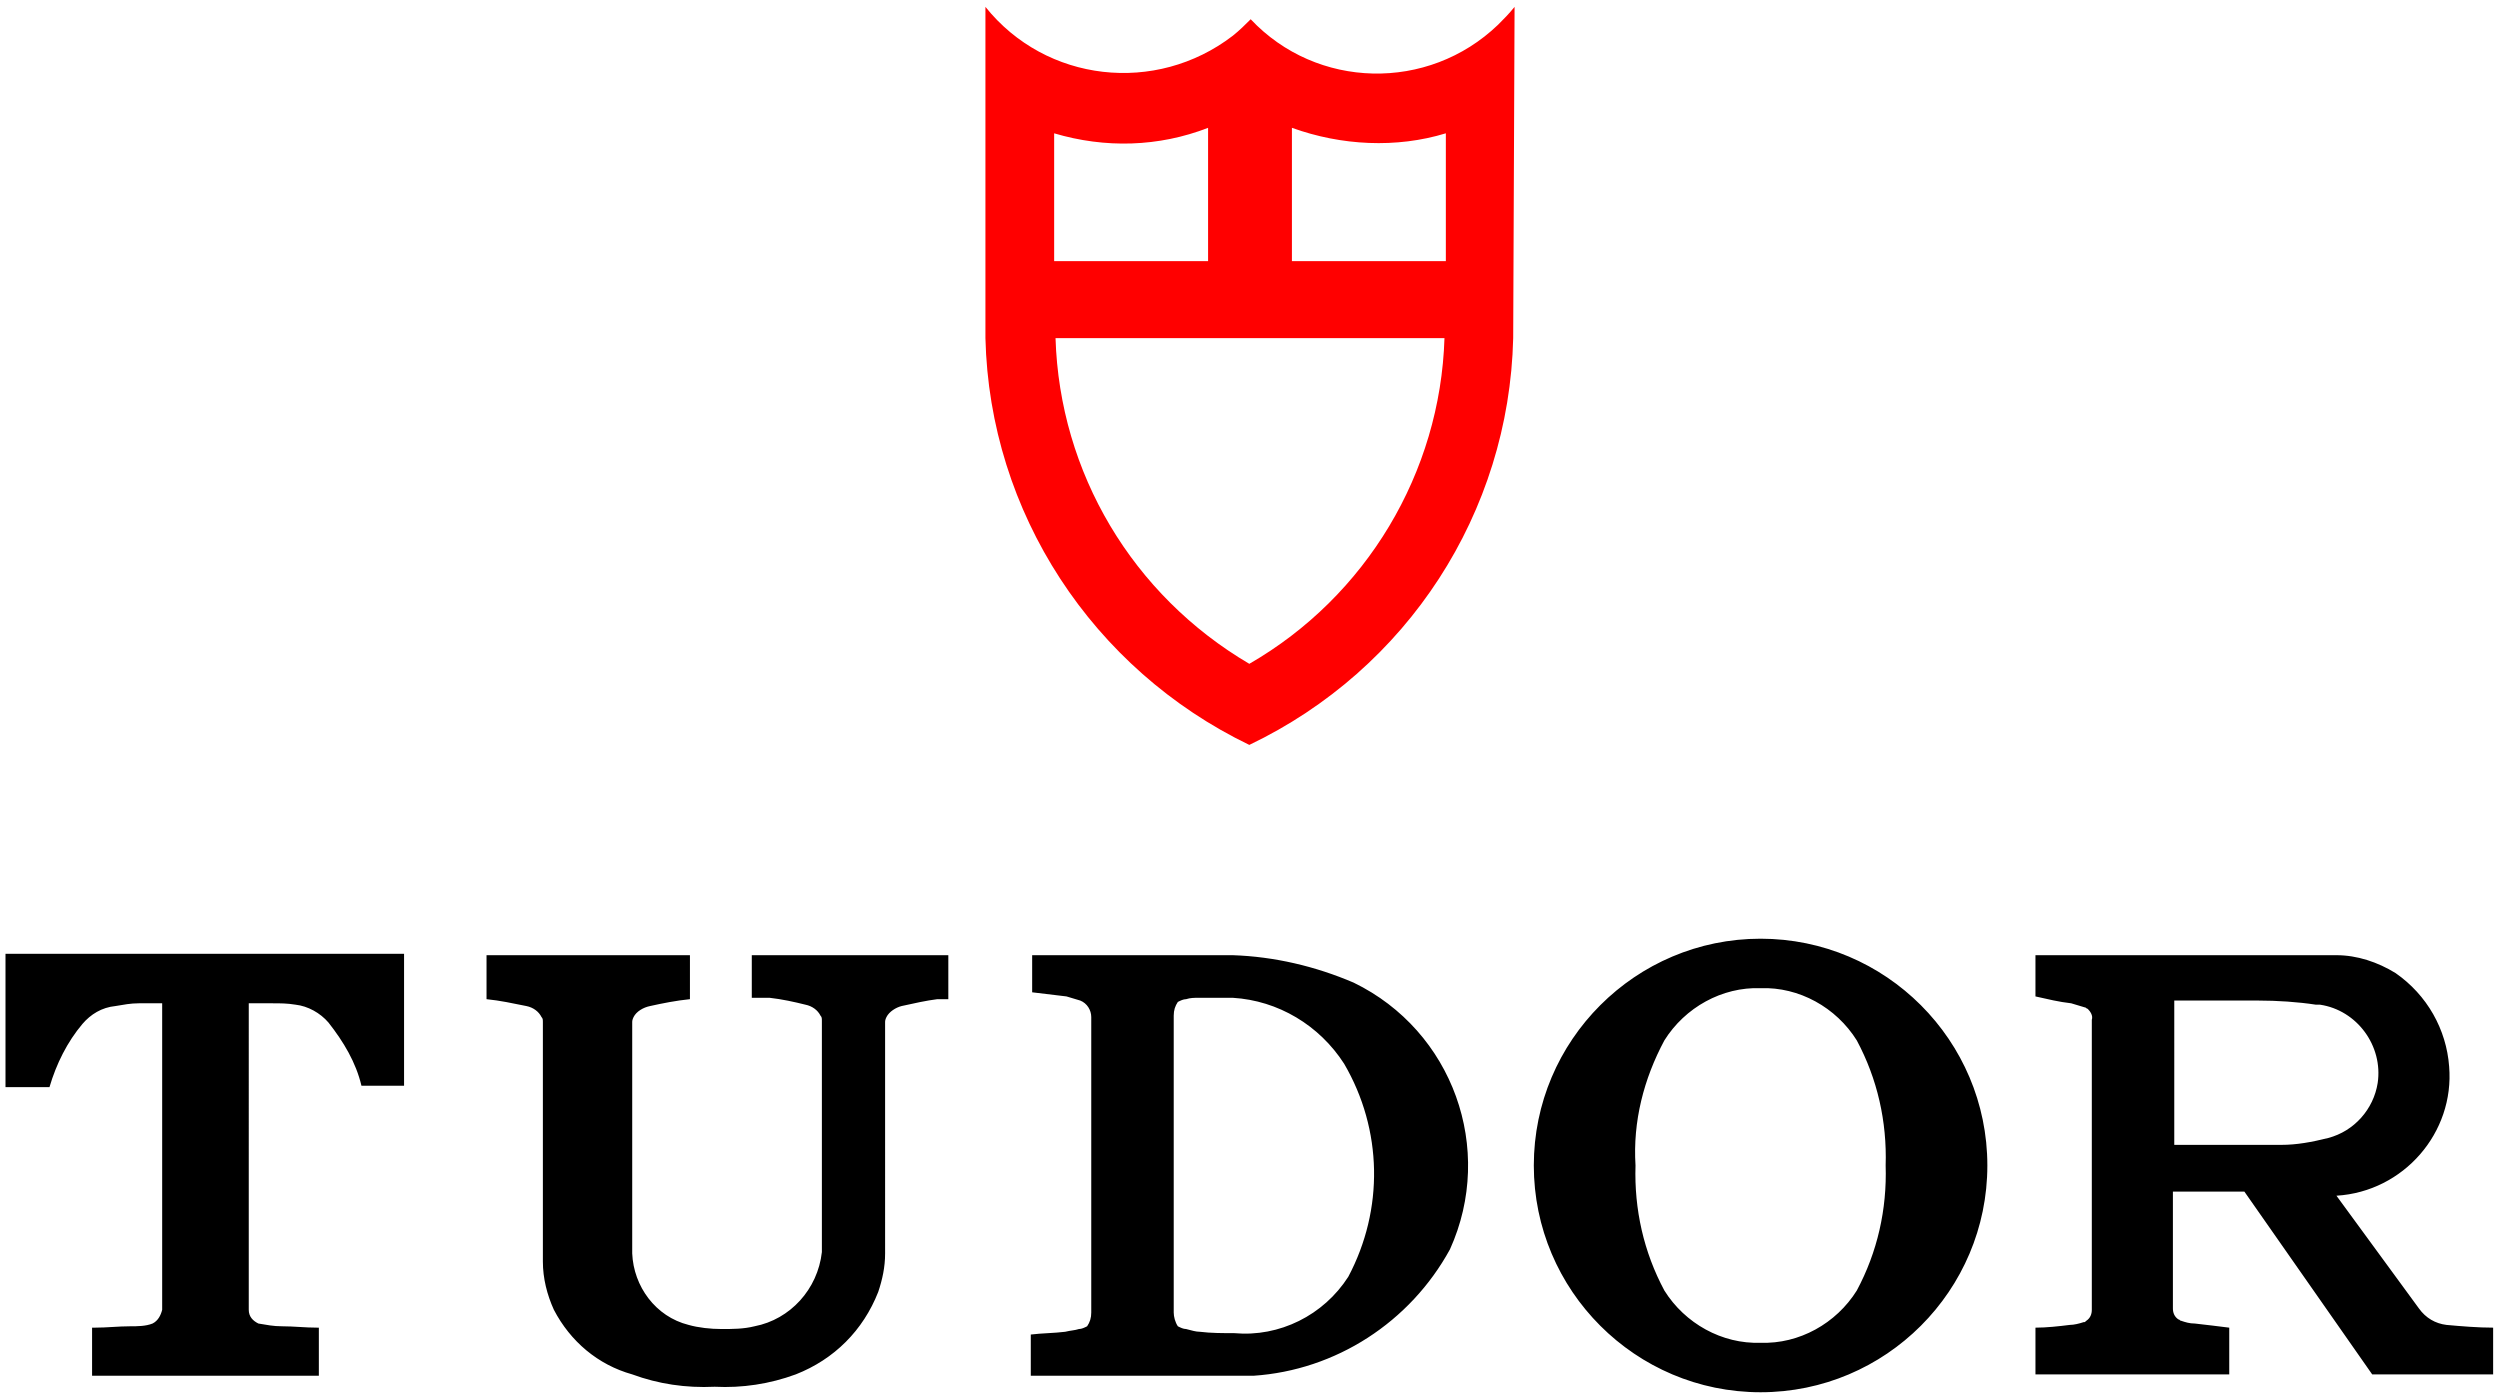 <?xml version="1.0" encoding="utf-8"?>
<!--Generator: Adobe Illustrator 25.2.3, SVG Export Plug-In . SVG Version: 6.00 Build 0)-->
<svg xmlns="http://www.w3.org/2000/svg" xml:space="preserve" viewBox="0 0 181.9 101.8">
  <path fill="red" d="M110.2.5c-.4.5-.8.9-1.2 1.3-5.1 4.9-13.2 4.7-18-.4-.4.4-.8.8-1.3 1.2C84.1 6.9 76.1 6 71.7.5v24.1c.3 12.7 7.8 24.1 19.2 29.6 11.5-5.5 18.9-16.9 19.2-29.6l.1-24.1zM76.7 9.7c3.7 1.1 7.6 1 11.2-.4V19H76.7V9.7zm14.2 38.6c-8.5-5-13.8-13.9-14.1-23.7h28.3c-.3 9.8-5.7 18.8-14.2 23.7zM105.2 19H94V9.3c3.6 1.3 7.6 1.5 11.2.4V19z"/>
  <path d="M54.7 72.6H56c.9.1 1.8.3 2.6.5.5.1.9.4 1.1.8.1.1.1.2.1.4v16.8c-.3 2.7-2.3 4.9-4.9 5.4-.8.2-1.6.2-2.4.2-.8 0-1.7-.1-2.4-.3-2.4-.6-4-2.8-4.1-5.2V74.4c0-.1 0-.2.1-.4.2-.4.7-.7 1.2-.8.9-.2 1.9-.4 2.9-.5v-3.2H35.4v3.2c1 .1 1.9.3 2.9.5.5.1.9.4 1.1.8.1.1.1.2.1.4v17.4c0 1.2.3 2.4.8 3.5 1.2 2.3 3.2 4 5.7 4.7 1.9.7 3.9 1 6 .9 2 .1 4-.2 5.9-.9 2.8-1.1 4.9-3.2 6-6 .3-.9.5-1.8.5-2.8V74.4c0-.1 0-.2.1-.4.2-.4.7-.7 1.1-.8.9-.2 1.8-.4 2.6-.5h.8v-3.2H54.7v3.1zM.5 79.1h3.1c.5-1.7 1.3-3.3 2.4-4.6.6-.7 1.4-1.2 2.4-1.3.6-.1 1.1-.2 1.7-.2h1.7v22.3c-.1.4-.3.8-.7 1-.5.2-1.1.2-1.6.2-.9 0-1.7.1-2.6.1h-.2v3.5h16.5v-3.5h-.1c-.9 0-1.7-.1-2.6-.1-.6 0-1.1-.1-1.7-.2-.4-.2-.7-.5-.7-1V73h1.7c.6 0 1.1 0 1.7.1.9.1 1.8.6 2.4 1.3 1.1 1.4 2 2.9 2.4 4.6h3.1v-9.6H.4v9.7zM178 96.4c-.8-.1-1.5-.5-2-1.2l-6-8.2c4.9-.3 8.6-4.6 8.2-9.4-.2-2.7-1.6-5.2-3.9-6.8-1.3-.8-2.8-1.3-4.3-1.3h-21.9v3c.9.2 1.7.4 2.6.5.3.1.7.2 1 .3.1 0 .1.1.2.1.2.2.4.5.3.8v21.1c0 .3-.1.6-.4.8-.1.1-.1.1-.2.1-.3.1-.7.2-1 .2-.8.1-1.7.2-2.5.2v3.4h14.1v-3.4c-.8-.1-1.6-.2-2.5-.3-.4 0-.7-.1-1-.2-.1 0-.1-.1-.2-.1-.3-.2-.4-.5-.4-.8v-8.5h5.2l9.3 13.3h8.8v-3.4c-1.1 0-2.3-.1-3.4-.2zm-12-13.1h-7.8V72.8h6.1c1.4 0 2.9.1 4.2.3h.3c2.7.4 4.6 3 4.2 5.7-.3 1.9-1.7 3.5-3.6 4-1.2.3-2.3.5-3.4.5zM128.1 68.3c-9.1 0-16.5 7.4-16.5 16.5s7.4 16.5 16.5 16.5 16.5-7.4 16.5-16.5-7.4-16.5-16.5-16.5zm7 25.6c-1.5 2.4-4.2 3.9-7 3.8-2.8.1-5.5-1.4-7-3.8-1.5-2.8-2.2-5.9-2.1-9.1-.2-3.2.6-6.3 2.1-9.1 1.5-2.4 4.2-3.9 7-3.8 2.8-.1 5.5 1.4 7 3.8 1.5 2.8 2.2 5.9 2.1 9.1.1 3.2-.6 6.3-2.1 9.1zM98.5 71.5c-2.8-1.2-5.8-1.9-8.8-2H75.1v2.7c.8.1 1.7.2 2.5.3.3.1.7.2 1 .3.5.2.8.7.8 1.2v21.5c0 .4-.1.7-.3 1-.2.1-.4.2-.6.2-.3.1-.6.1-1 .2-.8.1-1.7.1-2.5.2v3h16.2c6-.4 11.4-3.9 14.3-9.2 3.3-7.3.2-15.9-7-19.4zm-.4 21.4c-1.8 2.8-5 4.4-8.3 4.1-.8 0-1.7 0-2.5-.1-.3 0-.6-.1-1-.2-.2 0-.4-.1-.6-.2-.2-.3-.3-.7-.3-1V73.9c0-.4.1-.7.3-1 .2-.1.4-.2.6-.2.3-.1.6-.1.9-.1h2.5c3.3.2 6.3 2 8.1 4.8 2.8 4.8 2.9 10.6.3 15.5z"/>
</svg>
